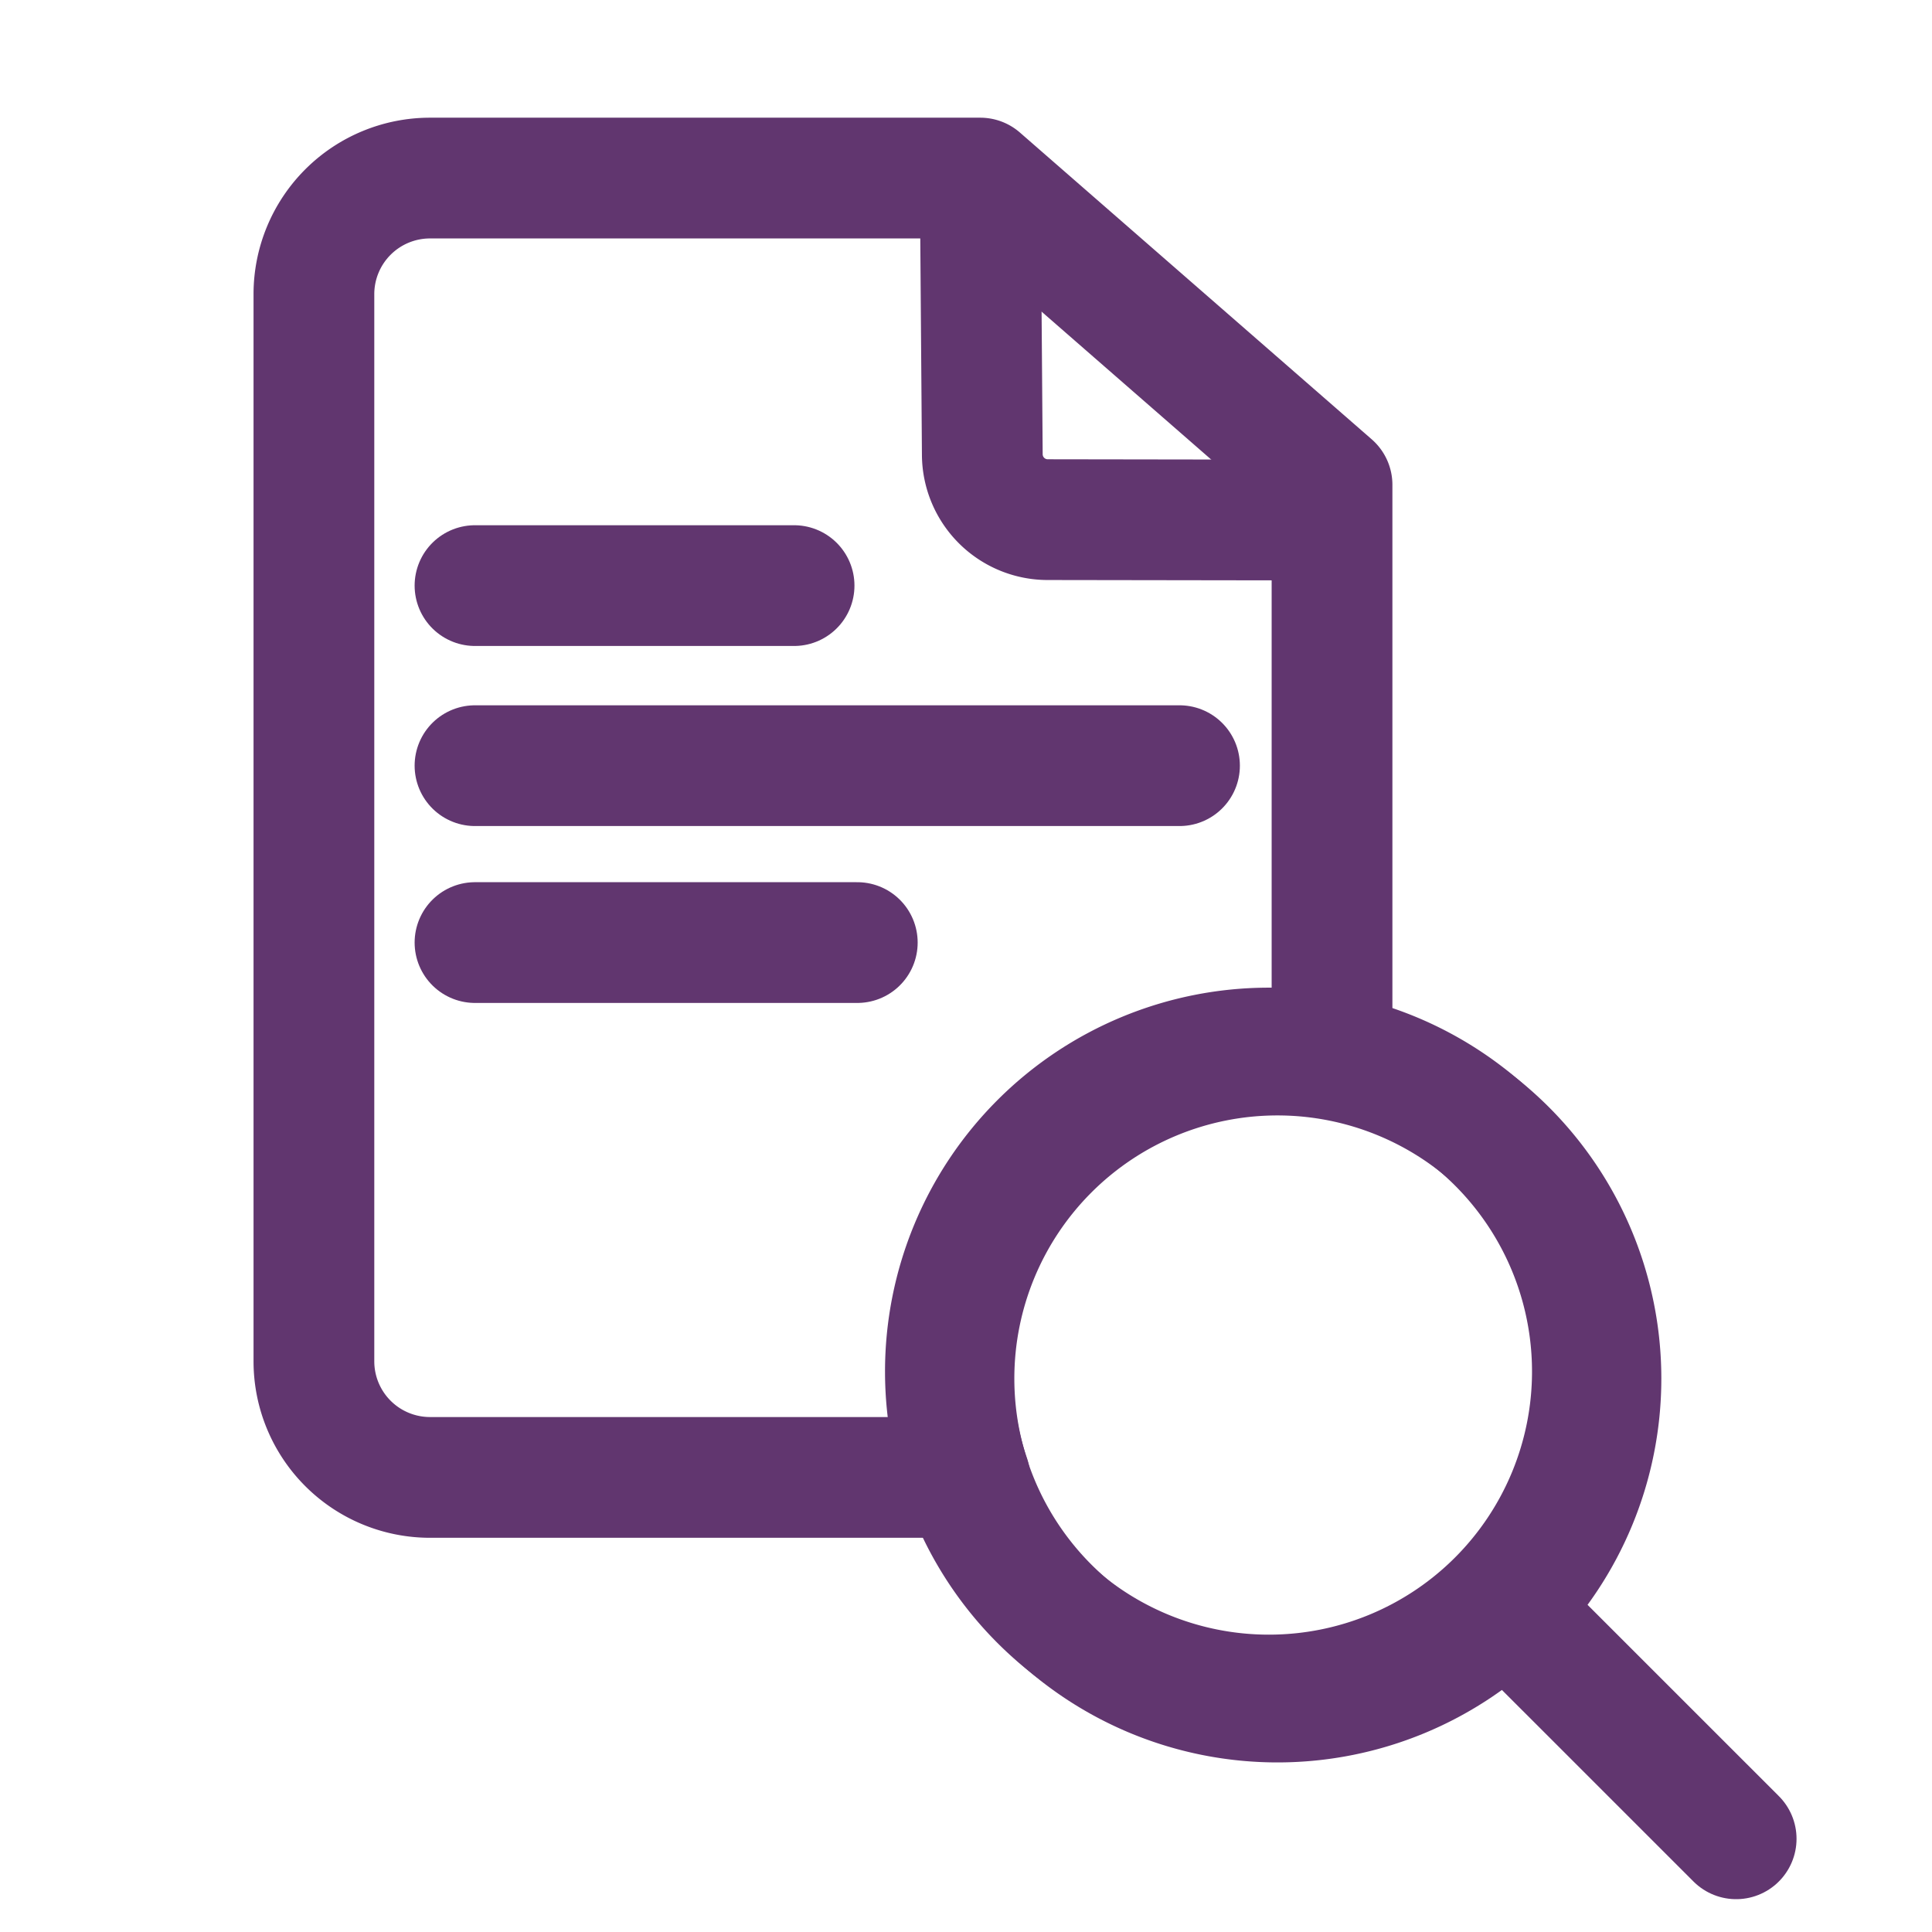 <?xml version="1.0" encoding="UTF-8"?> <svg xmlns="http://www.w3.org/2000/svg" id="a1f99d4c-1071-493d-99c1-2413c0553405" data-name="Layer 1" viewBox="0 0 512 512"><defs><style> .b9c6c448-551d-41a7-b192-bef8fdf313e5 { fill: none; stroke: #61366f; stroke-linecap: round; stroke-linejoin: round; stroke-width: 32px; } </style></defs><g><path class="b9c6c448-551d-41a7-b192-bef8fdf313e5" d="M336.26,277.74A85.73,85.73,0,1,0,422,363.47h0A85.73,85.73,0,0,0,336.26,277.74Z"></path><line class="b9c6c448-551d-41a7-b192-bef8fdf313e5" x1="400.22" y1="427.43" x2="460.1" y2="487.3"></line><path class="b9c6c448-551d-41a7-b192-bef8fdf313e5" d="M259.78,49.37l.54,71a17.34,17.34,0,0,0,17.34,17.34l74.62.11"></path><path class="b9c6c448-551d-41a7-b192-bef8fdf313e5" d="M252.46,364.14A85.64,85.64,0,0,1,353,279.7V128.48L259.78,47.19H114A30.77,30.77,0,0,0,83.19,78v282.8A30.77,30.77,0,0,0,114,391.53H257A85.3,85.3,0,0,1,252.46,364.14Z"></path><line class="b9c6c448-551d-41a7-b192-bef8fdf313e5" x1="125.88" y1="155.19" x2="210.44" y2="155.19"></line><line class="b9c6c448-551d-41a7-b192-bef8fdf313e5" x1="125.88" y1="202.91" x2="312.58" y2="202.91"></line><line class="b9c6c448-551d-41a7-b192-bef8fdf313e5" x1="125.88" y1="249.79" x2="227.19" y2="249.79"></line><path class="b9c6c448-551d-41a7-b192-bef8fdf313e5" d="M338.53,279.6a85.73,85.73,0,1,0,85.74,85.73h0A85.74,85.74,0,0,0,338.53,279.6Z"></path></g></svg> 